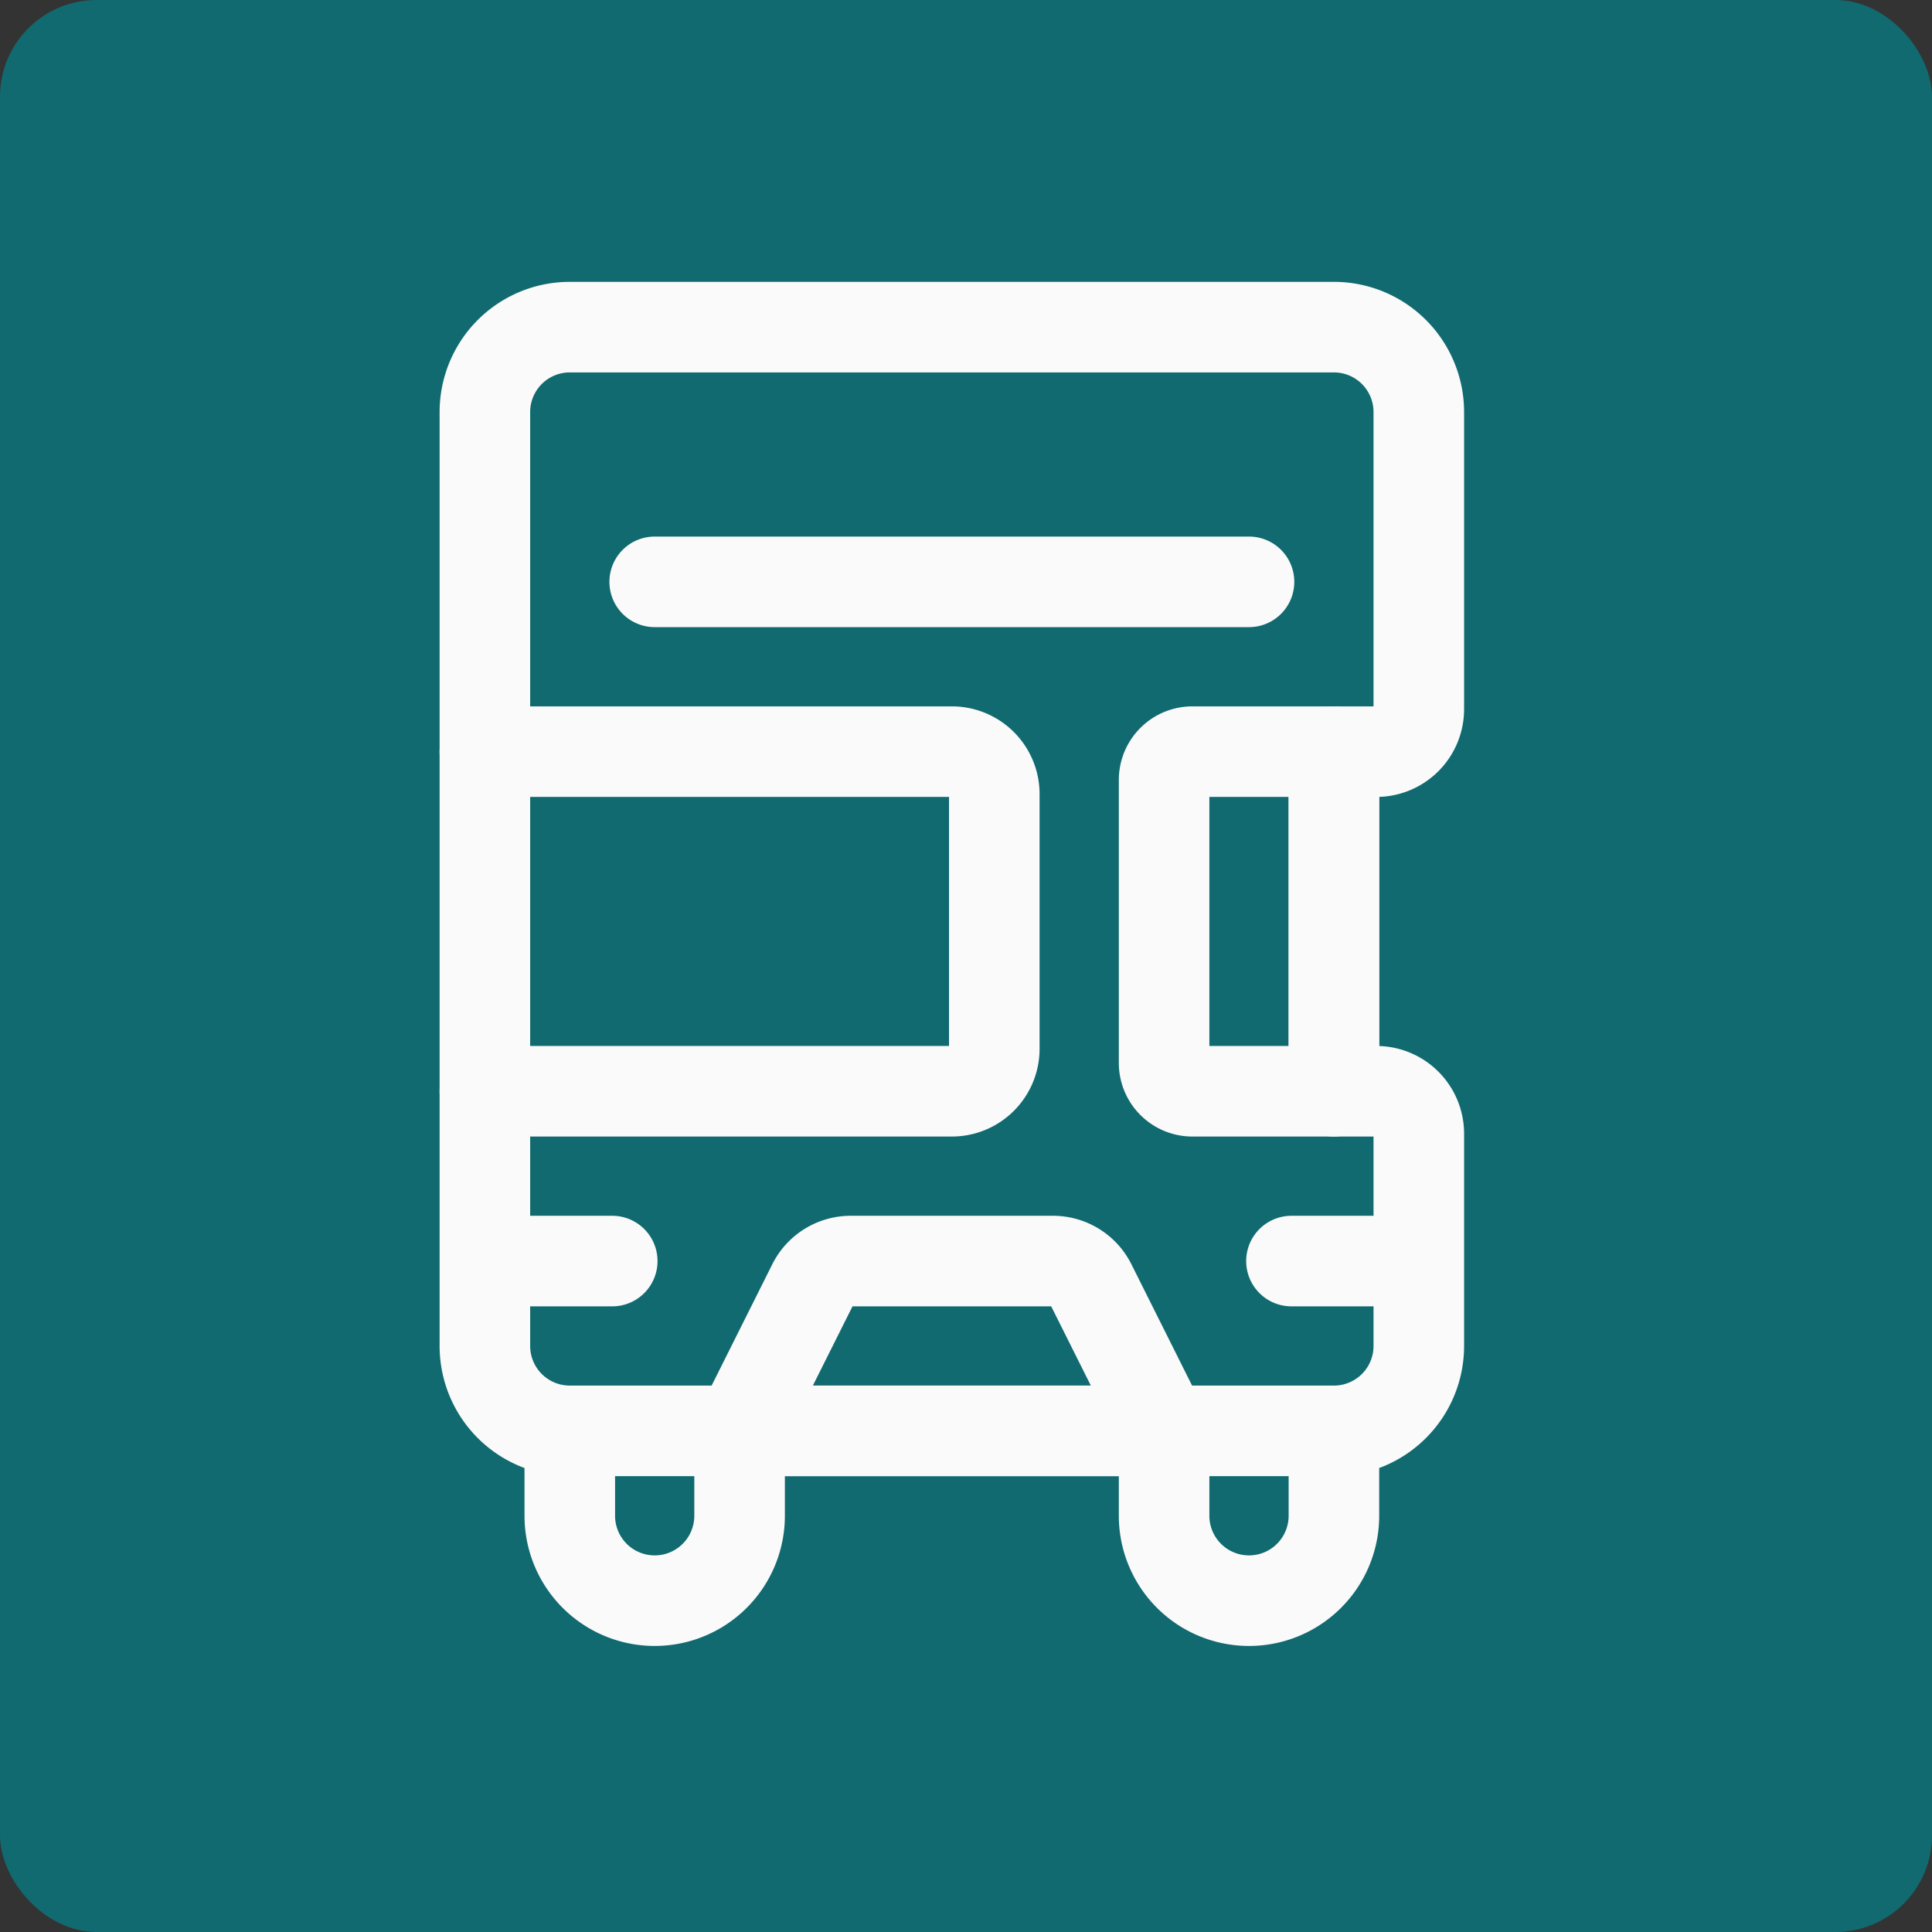 <svg xmlns="http://www.w3.org/2000/svg" width="320" height="320" fill="none"><rect width="100%" height="100%" fill="#333333" stroke="none"/><rect width="320" height="320" fill="#106A70" rx="16"/><path stroke="#FAFAFA" stroke-linecap="round" stroke-linejoin="round" stroke-width="15" d="M94.375 236.997v14.062a14.062 14.062 0 1 0 28.125 0v-14.062m98.438 0v14.062a14.063 14.063 0 0 1-28.126 0v-14.062m35.157-56.25c1.865 0 3.653.741 4.972 2.059a7.034 7.034 0 0 1 2.059 4.972v35.156a14.063 14.063 0 0 1-14.062 14.063H94.375a14.064 14.064 0 0 1-14.063-14.063V68.247a14.063 14.063 0 0 1 14.063-14.063h126.563A14.062 14.062 0 0 1 235 68.247v49.219a7.038 7.038 0 0 1-7.031 7.031h-7.031v56.25h7.031zM80.313 208.872h21.093m112.5 0H235"/><path stroke="#FAFAFA" stroke-linecap="round" stroke-linejoin="round" stroke-width="15" d="m122.5 236.997 12.122-24.235a7.016 7.016 0 0 1 6.29-3.89H174.4a7.018 7.018 0 0 1 6.291 3.89l12.121 24.235H122.5zm-42.187-56.25h77.343a7.036 7.036 0 0 0 4.972-2.06 7.014 7.014 0 0 0 1.524-2.281 7.017 7.017 0 0 0 .536-2.69v-42.188a7.022 7.022 0 0 0-2.06-4.972 7.025 7.025 0 0 0-4.972-2.059H80.312m28.126-28.125h98.437m-9.375 28.125h23.438v56.25H197.5a4.69 4.69 0 0 1-4.688-4.688v-46.875a4.687 4.687 0 0 1 4.688-4.687z"/></svg>